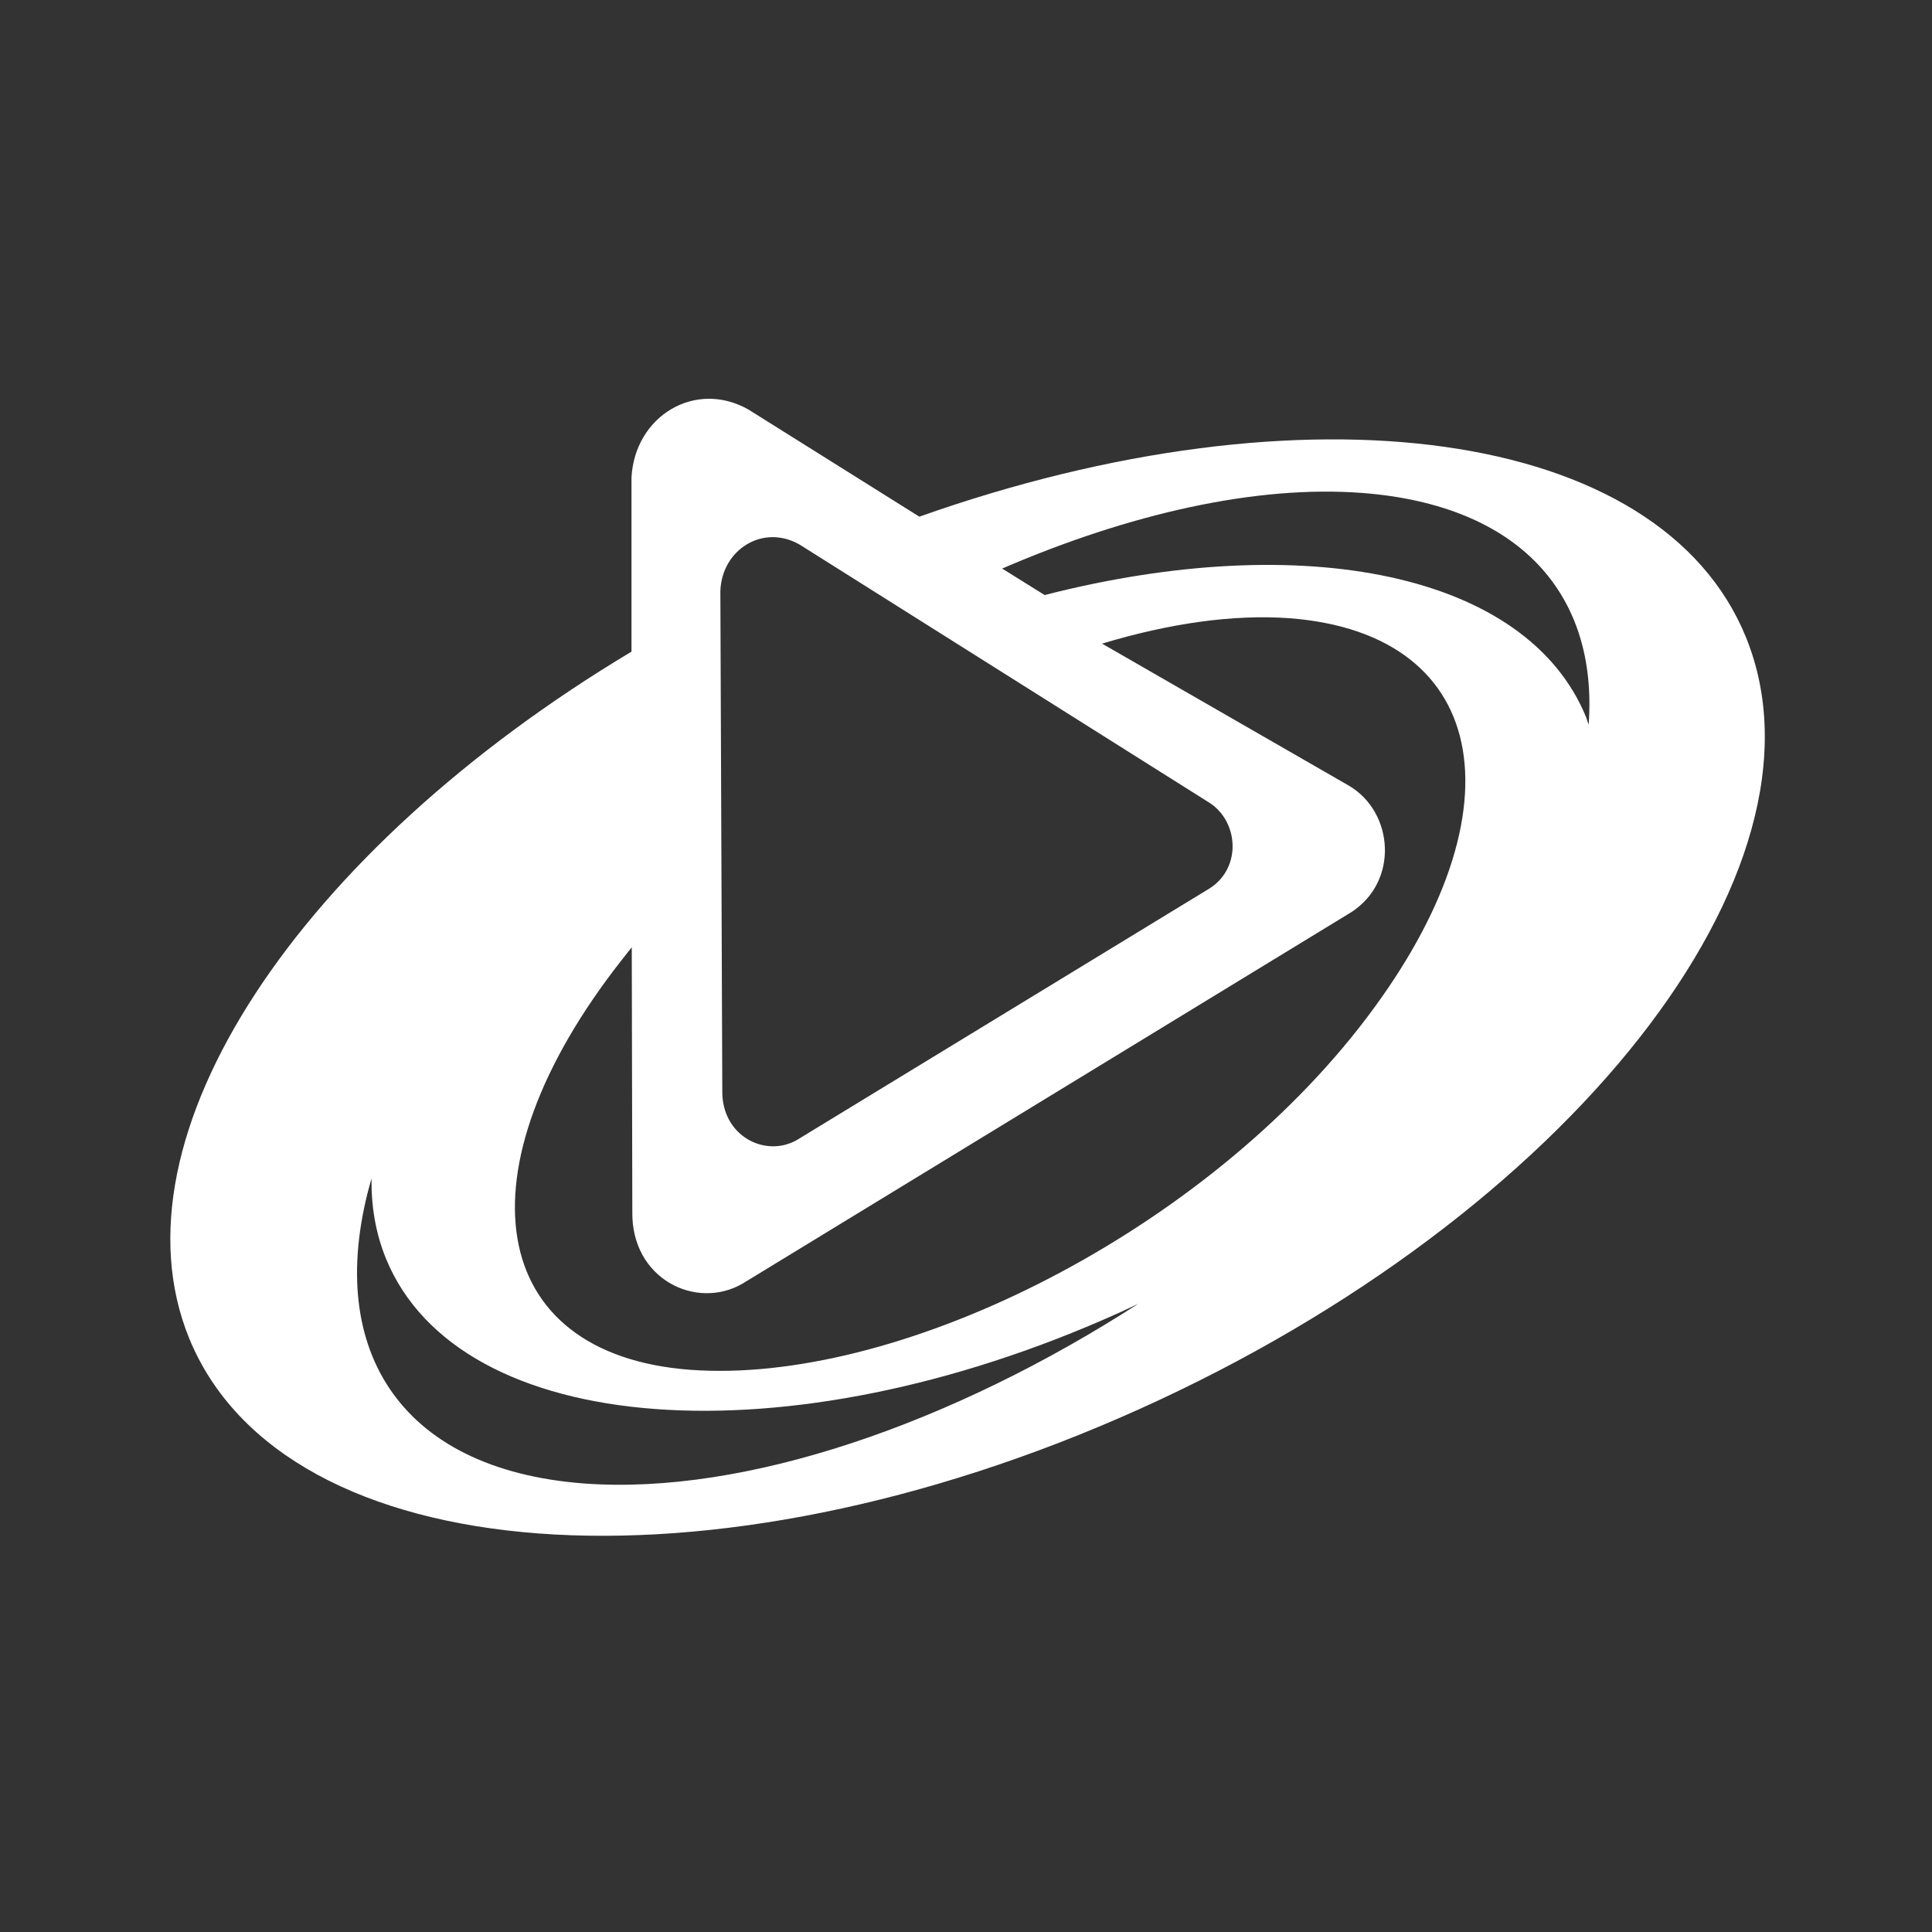 <?xml version="1.0" encoding="utf-8"?>
<!-- Generator: Adobe Illustrator 28.0.0, SVG Export Plug-In . SVG Version: 6.00 Build 0)  -->
<svg version="1.1" id="Livello_1" xmlns="http://www.w3.org/2000/svg" xmlns:xlink="http://www.w3.org/1999/xlink" x="0px" y="0px"
	 viewBox="0 0 700 700" style="enable-background:new 0 0 700 700;" xml:space="preserve">
<rect x="0" y="0" width="700" height="700" fill="#333333" stroke="none"/>
<style type="text/css">
	.st0{fill:#FFFFFF;}
</style>
<path id="path11125" class="st0" d="M575.6,262.5c-0.4-0.9-0.6-1.7-0.9-2.6c-21.4-52.4-102.6-68.3-196.2-44.3l-15.4-9.6
	c46.1-19.9,92-30.3,130.4-27.4C550.9,183,579,215.6,575.6,262.5 M492.3,372.5c-60,76.4-168.5,129.3-242.3,123.8
	c-73.7-5.6-84.8-72-24.8-148.4c1.2-1.6,2.5-3.1,3.7-4.7l0.2,95.8c-0.4,24.4,23.1,35.8,39.9,26.1l220.6-134.6
	c17.3-11.2,15.4-36.2-0.8-45.8l-89.5-51.5c24.2-7.3,47.4-10.7,68-9.2C541.2,229.7,552.3,296.1,492.3,372.5 M211.7,537.5
	C144,532.4,117,487.8,134.6,427c-0.1,10.1,1.5,19.8,5.2,28.9c26.5,65.1,145.3,73.9,265.3,19.9c2.5-1.1,4.9-2.3,7.3-3.4
	C345.1,515.8,270,541.8,211.7,537.5 M289.7,197.3l148.1,93.3c10.9,6.6,12.3,23.6,0.6,31.2L288.8,413c-11.4,6.6-27.4-1.3-27.1-17.9
	l-0.7-181C261.6,198.9,276.6,189.8,289.7,197.3 M632.6,230.9c-31-76.3-160-93.1-299.5-43.7l-61.9-38.8c-19.3-11-41.3,2.4-42.4,24.7
	v63c-120.2,72-189.9,175.7-160.3,248.7c34.4,84.3,188.5,95.9,344.2,25.8C568.5,440.5,666.9,315.3,632.6,230.9"/>
</svg>
